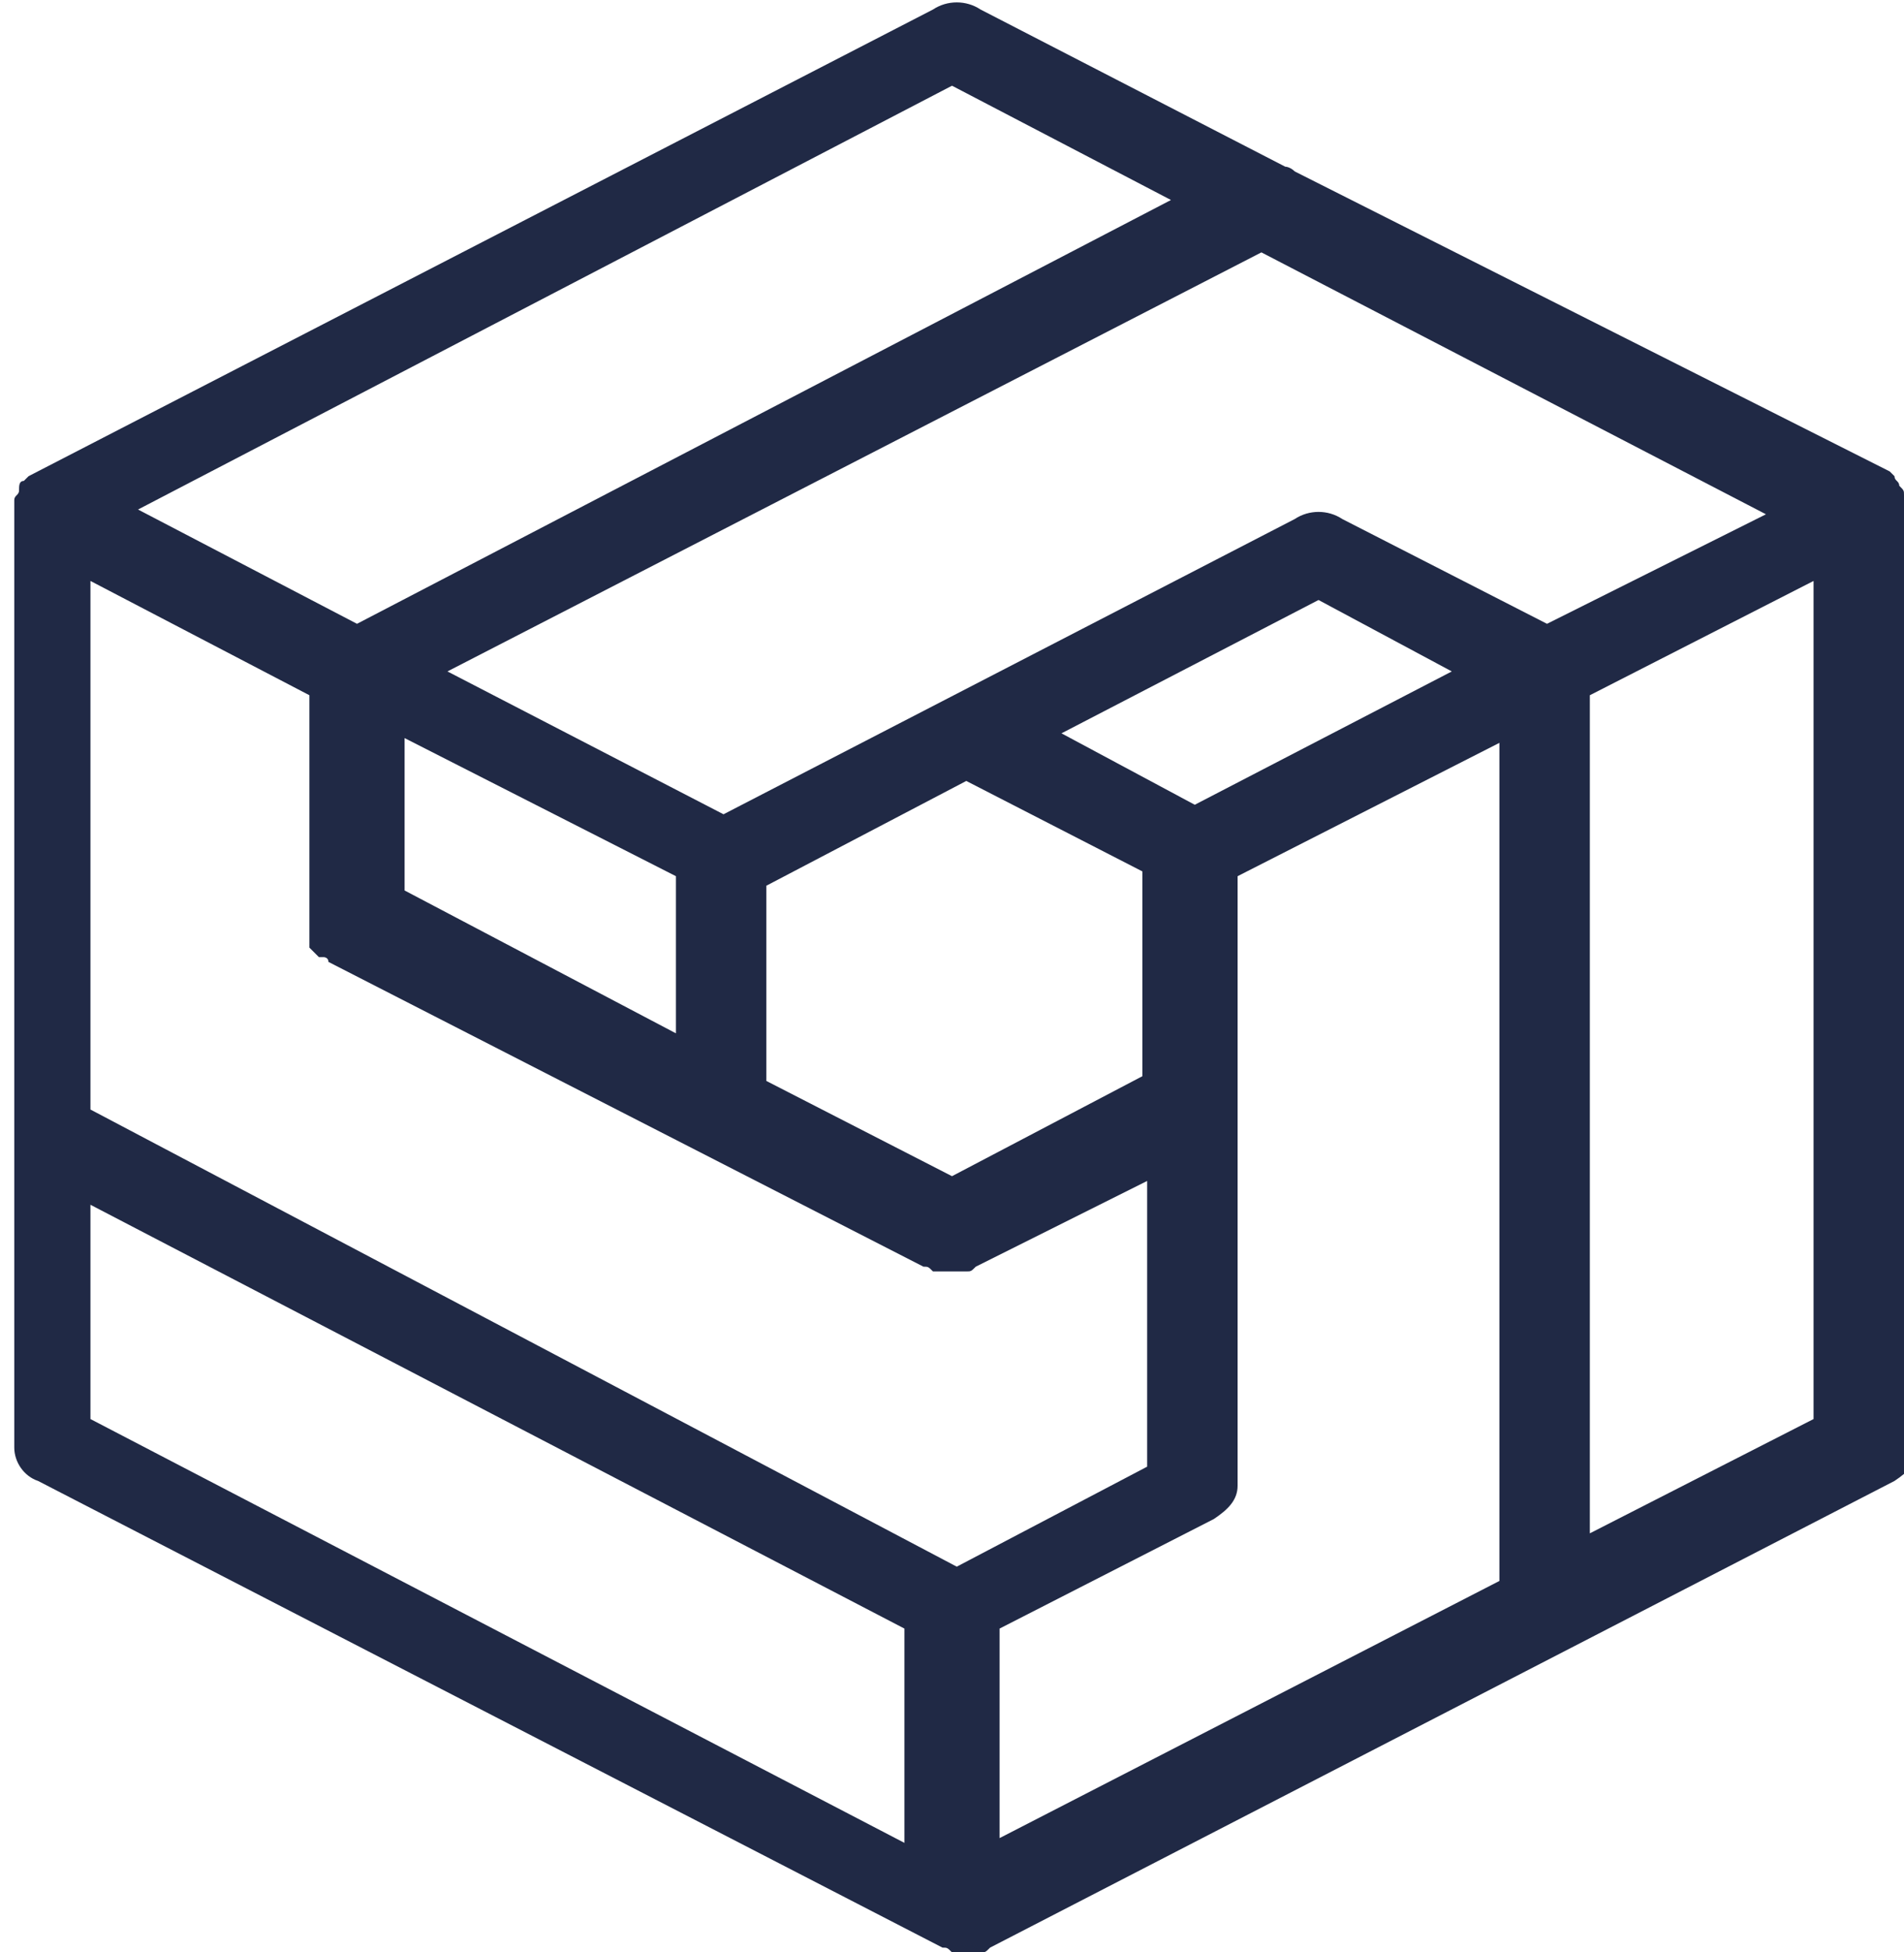 <?xml version="1.0" encoding="utf-8"?>
<!-- Generator: Adobe Illustrator 24.1.1, SVG Export Plug-In . SVG Version: 6.00 Build 0)  -->
<svg version="1.1" id="packlane-iso_1_" xmlns="http://www.w3.org/2000/svg" xmlns:xlink="http://www.w3.org/1999/xlink" x="0px"
	 y="0px" viewBox="0 0 40 41" style="enable-background:new 0 0 40 41;" xml:space="preserve">
<style type="text/css">
	.st0{fill:#202945;}
</style>
<path class="st0" d="M40,10.7c0-0.1,0-0.1,0-0.2c0,0,0,0,0-0.1c0-0.1,0-0.1-0.1-0.2c0,0,0,0,0,0c0,0,0,0,0,0c0-0.1-0.1-0.1-0.1-0.2
	c0,0,0,0,0,0c0,0-0.1-0.1-0.1-0.1c0,0,0,0,0,0L27.2,3.6c-0.1-0.1-0.2-0.1-0.2-0.1l-6.4-3.3c-0.3-0.2-0.7-0.2-1,0l-19,9.8
	c0,0,0,0,0,0c0,0-0.1,0.1-0.1,0.1c0,0,0,0,0,0c-0.1,0-0.1,0.1-0.1,0.2c0,0,0,0,0,0c0,0,0,0,0,0c0,0.1-0.1,0.1-0.1,0.2c0,0,0,0,0,0.1
	c0,0.1,0,0.1,0,0.2c0,0,0,0,0,0v19.6c0,0.3,0.2,0.6,0.5,0.7l19,9.8c0,0,0,0,0,0c0.1,0,0.1,0,0.2,0.1c0,0,0,0,0.1,0
	c0.1,0,0.1,0,0.2,0s0.2,0,0.2,0c0,0,0,0,0.1,0c0.1,0,0.1,0,0.2-0.1c0,0,0,0,0,0l19-9.8c0.3-0.2,0.5-0.4,0.5-0.7L40,10.7
	C40,10.7,40,10.7,40,10.7z M1.9,12.2l4.6,2.4v4.7c0,0,0,0,0,0c0,0,0,0.1,0,0.1c0,0,0,0.1,0,0.1c0,0,0,0.1,0,0.1c0,0,0,0.1,0,0.1
	c0,0,0,0,0,0.1c0,0,0,0,0,0.1c0,0,0,0,0.1,0.1c0,0,0,0,0.1,0.1c0,0,0,0,0.1,0c0,0,0.1,0,0.1,0.1c0,0,0,0,0,0l12.5,6.4c0,0,0,0,0,0
	c0.1,0,0.1,0,0.2,0.1c0,0,0,0,0.1,0c0,0,0,0,0.1,0c0.1,0,0.1,0,0.2,0c0,0,0,0,0,0c0,0,0,0,0,0c0.1,0,0.1,0,0.2,0c0,0,0,0,0.1,0
	c0,0,0,0,0,0c0.1,0,0.1,0,0.2-0.1c0,0,0,0,0,0l3.6-1.8v6l-4,2.1L1.9,23.3V12.2z M25.1,16.9l-2.8-1.5l5.4-2.8l2.8,1.5L25.1,16.9z
	 M20.3,16.4l3.7,1.9v4.3l-4,2.1l-3.9-2v-4.1L20.3,16.4z M14.2,21.7l-5.7-3v-3.2l5.7,2.9V21.7z M21,34.2l4.5-2.3
	c0.3-0.2,0.5-0.4,0.5-0.7V18.4l5.5-2.8v17.6L21,38.6V34.2z M32.5,13.1l-4.3-2.2c-0.3-0.2-0.7-0.2-1,0l-12,6.2l-5.8-3l17.1-8.8
	l10.6,5.5L32.5,13.1z M20,1.8l4.6,2.4L7.5,13.1l-4.6-2.4L20,1.8z M1.9,25.3L19,34.2v4.5L1.9,29.8V25.3z M33.4,32.2V14.6l4.7-2.4
	v17.6L33.4,32.2z"/>
</svg>

